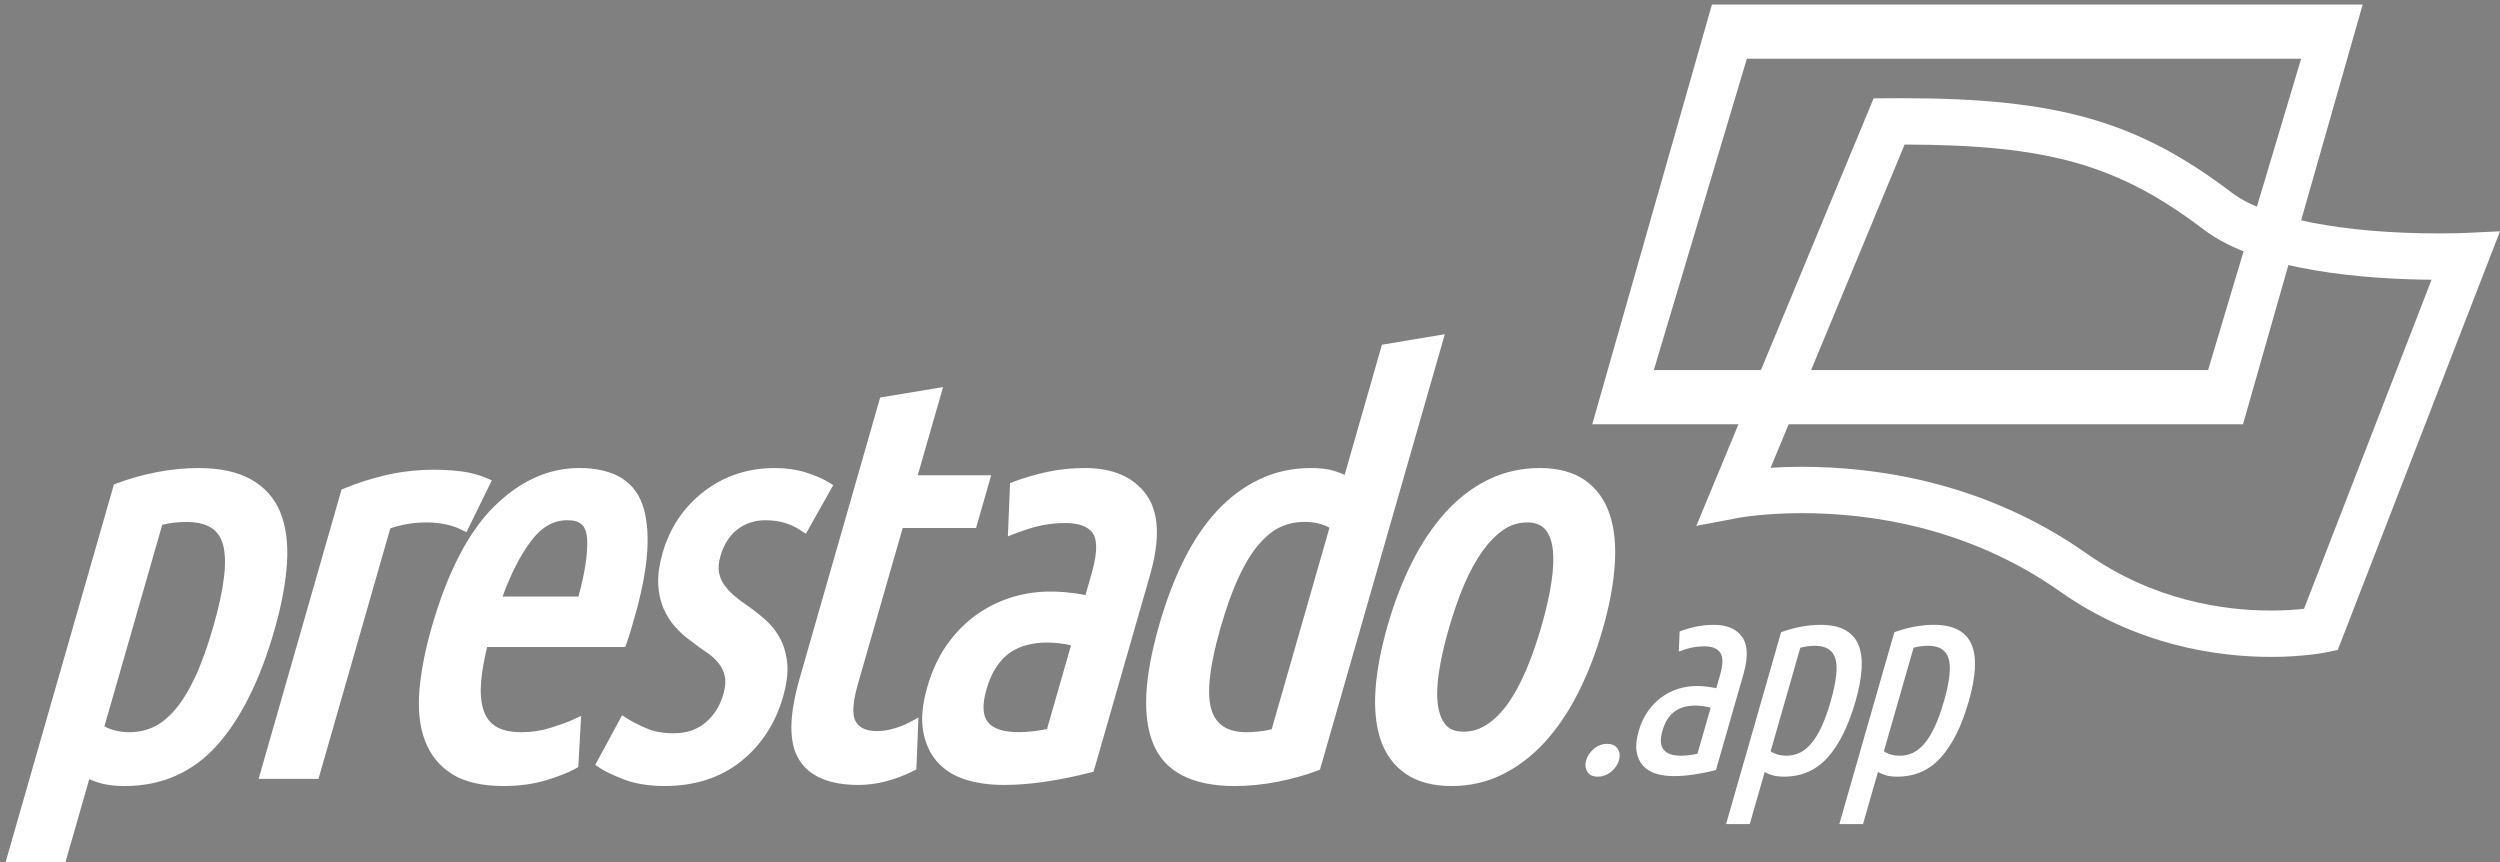 <?xml version="1.0" encoding="utf-8"?>
<!-- Generator: Adobe Illustrator 17.0.0, SVG Export Plug-In . SVG Version: 6.00 Build 0)  -->
<!DOCTYPE svg PUBLIC "-//W3C//DTD SVG 1.1//EN" "http://www.w3.org/Graphics/SVG/1.1/DTD/svg11.dtd">
<svg version="1.1" id="Layer_1" xmlns="http://www.w3.org/2000/svg" xmlns:xlink="http://www.w3.org/1999/xlink" x="0px" y="0px"
	 width="184.654px" height="63.668px" viewBox="0 0 184.654 63.668" enable-background="new 0 0 184.654 63.668"
	 xml:space="preserve">
<rect x="0" y="0" width="184.654" height="63.668" fill="#808080" stroke="none"/>
<g>
	<path fill="#FFFFFF" d="M4.421,65.124H0l8.412-29.341l0.201-0.075c0.891-0.339,1.867-0.617,2.903-0.822
		c1.061-0.209,2.123-0.316,3.152-0.316c1.575,0,2.877,0.281,3.869,0.837c1.016,0.567,1.747,1.391,2.173,2.449
		c0.416,1.026,0.58,2.292,0.485,3.761c-0.092,1.444-0.403,3.099-0.924,4.919c-1.06,3.692-2.485,6.554-4.234,8.504
		c-1.787,2.002-4.083,3.017-6.828,3.017c-0.665,0-1.252-0.065-1.743-0.194c-0.313-0.087-0.602-0.191-0.874-0.313L4.421,65.124z
		 M7.712,53.653c1.005,0.538,2.457,0.583,3.602,0.057c0.542-0.247,1.075-0.669,1.581-1.249c0.521-0.598,1.025-1.407,1.498-2.405
		c0.478-1.023,0.938-2.3,1.369-3.798c0.821-2.86,1.053-4.912,0.69-6.101c-0.394-1.302-1.531-1.765-3.592-1.553
		c-0.274,0.03-0.563,0.082-0.876,0.157L7.712,53.653z M23.523,57.526h-4.421l6.124-21.365l0.189-0.08
		c0.918-0.386,1.954-0.719,3.077-0.988c1.743-0.408,3.737-0.508,5.589-0.276c0.675,0.089,1.292,0.252,1.834,0.486l0.413,0.177
		l-1.874,3.829l-0.386-0.192c-1.325-0.66-3.393-0.719-5.238-0.092L23.523,57.526z M37.183,58.057c-1.588,0-2.865-0.298-3.796-0.884
		c-0.944-0.597-1.625-1.442-2.017-2.516c-0.381-1.041-0.511-2.292-0.386-3.717c0.119-1.392,0.421-2.942,0.898-4.602
		c1.15-4.017,2.691-7.008,4.578-8.892c1.916-1.909,4.038-2.877,6.31-2.877c2.643,0,4.257,1.033,4.799,3.069
		c0.513,1.926,0.284,4.526-0.697,7.951l-0.269,0.929c-0.092,0.319-0.199,0.65-0.323,0.988l-0.102,0.281H35.982
		c-0.219,0.896-0.366,1.725-0.438,2.472c-0.077,0.812-0.03,1.519,0.139,2.099c0.16,0.553,0.448,0.966,0.878,1.26
		c0.445,0.308,1.108,0.463,1.971,0.463c0.745,0,1.474-0.112,2.163-0.331c0.689-0.216,1.235-0.413,1.581-0.575l0.647-0.303
		l-0.209,3.781l-0.201,0.115c-0.46,0.264-1.145,0.538-2.098,0.839C39.453,57.907,38.367,58.057,37.183,58.057z M37.12,44.06h5.603
		c0.493-1.799,0.709-3.241,0.64-4.291c-0.064-0.943-0.496-1.346-1.453-1.346c-1.045,0-1.937,0.52-2.728,1.591
		C38.419,41.045,37.727,42.402,37.12,44.06z M49.094,58.057c-1.138,0-2.143-0.16-2.982-0.475c-0.842-0.326-1.437-0.608-1.824-0.869
		l-0.323-0.216l1.982-3.666l0.388,0.247c0.316,0.202,0.771,0.435,1.392,0.709c0.555,0.249,1.237,0.374,2.027,0.374
		c0.949,0,1.715-0.256,2.342-0.782c0.645-0.537,1.08-1.227,1.332-2.109c0.152-0.53,0.187-0.974,0.105-1.325
		c-0.08-0.364-0.232-0.684-0.455-0.959c-0.239-0.301-0.535-0.568-0.881-0.799c-0.401-0.262-0.792-0.55-1.185-0.859
		c-0.399-0.282-0.787-0.628-1.133-1.018c-0.356-0.394-0.652-0.861-0.879-1.384c-0.224-0.53-0.353-1.133-0.386-1.798
		c-0.028-0.657,0.082-1.427,0.328-2.293c0.535-1.862,1.561-3.388,3.052-4.535c1.496-1.148,3.254-1.73,5.228-1.73
		c0.829,0,1.603,0.11,2.3,0.328c0.675,0.211,1.239,0.453,1.671,0.719l0.351,0.216l-2.022,3.594l-0.383-0.252
		c-0.378-0.251-0.777-0.438-1.188-0.558c-0.416-0.129-0.879-0.191-1.421-0.191c-0.779,0-1.469,0.226-2.054,0.672
		c-0.59,0.448-1.015,1.112-1.262,1.974c-0.135,0.476-0.172,0.888-0.109,1.217c0.065,0.338,0.191,0.632,0.383,0.903
		c0.202,0.286,0.445,0.548,0.744,0.807c0.308,0.266,0.63,0.51,0.988,0.747c0.471,0.329,0.908,0.672,1.307,1.025
		c0.448,0.398,0.814,0.857,1.086,1.371c0.284,0.523,0.463,1.145,0.533,1.844c0.069,0.689-0.037,1.523-0.309,2.479
		c-0.563,1.967-1.611,3.574-3.116,4.777C53.211,57.445,51.317,58.057,49.094,58.057z M63.412,57.977
		c-2.181,0-3.669-0.644-4.419-1.916c-0.744-1.247-0.719-3.206,0.08-5.986l5.937-20.714l4.647-0.771l-1.869,6.514h5.421l-1.113,3.895
		h-5.422l-3.318,11.562c-0.483,1.683-0.341,2.429-0.137,2.758c0.284,0.458,0.787,0.68,1.541,0.68c0.425,0,0.852-0.064,1.27-0.189
		c0.423-0.122,0.807-0.276,1.148-0.458l0.66-0.356l-0.154,3.836l-0.227,0.114C66.09,57.629,64.728,57.977,63.412,57.977z
		 M74.133,57.977c-1.016,0-1.957-0.13-2.796-0.386c-0.861-0.269-1.571-0.712-2.109-1.319c-0.542-0.612-0.893-1.382-1.045-2.29
		c-0.159-0.896-0.057-1.959,0.311-3.246c0.334-1.167,0.809-2.198,1.414-3.065c0.617-0.878,1.329-1.615,2.118-2.193
		c0.794-0.585,1.676-1.035,2.623-1.337c1.713-0.542,3.472-0.577,5.528-0.192l0.456-1.593c0.516-1.807,0.334-2.611,0.089-2.967
		c-0.349-0.501-1.033-0.757-2.027-0.757c-0.6,0-1.19,0.059-1.753,0.172c-0.58,0.124-1.217,0.318-1.89,0.578l-0.608,0.236
		l0.162-3.938l0.266-0.1c0.824-0.308,1.675-0.555,2.527-0.734c0.854-0.182,1.782-0.276,2.751-0.276c2.053,0,3.572,0.662,4.518,1.966
		c0.941,1.294,1.033,3.289,0.276,5.934l-4.169,14.527l-0.236,0.062c-1.051,0.274-2.144,0.498-3.249,0.667
		C76.189,57.892,75.129,57.977,74.133,57.977z M77.312,47.46c-0.493,0-0.973,0.059-1.426,0.174c-0.45,0.107-0.859,0.287-1.259,0.553
		c-0.381,0.261-0.714,0.602-1.01,1.038c-0.309,0.445-0.555,1.001-0.756,1.705c-0.321,1.11-0.286,1.919,0.104,2.407
		c0.635,0.792,2.24,0.921,4.368,0.515l1.775-6.188C78.515,47.527,77.924,47.46,77.312,47.46z M91.199,58.057
		c-3.134,0-5.156-1.041-6.011-3.096c-0.834-1.999-0.69-4.886,0.441-8.827c0.498-1.742,1.103-3.335,1.797-4.735
		c0.69-1.402,1.511-2.626,2.434-3.632c0.936-1.013,1.994-1.805,3.144-2.353c1.162-0.56,2.447-0.844,3.821-0.844
		c0.674,0,1.242,0.069,1.69,0.202c0.277,0.082,0.543,0.182,0.802,0.303l2.756-9.614l4.643-0.774l-9.221,32.161l-0.201,0.075
		c-0.884,0.338-1.869,0.613-2.928,0.819C93.313,57.95,92.247,58.057,91.199,58.057z M96.343,38.548c-0.622,0-1.212,0.125-1.75,0.373
		c-0.538,0.242-1.068,0.662-1.578,1.245c-0.525,0.602-1.03,1.412-1.496,2.409c-0.483,1.023-0.943,2.3-1.371,3.796
		c-0.822,2.868-1.043,4.917-0.654,6.094c0.351,1.09,1.2,1.618,2.596,1.618c0.287,0,0.607-0.023,0.959-0.062
		c0.272-0.028,0.567-0.082,0.878-0.155l4.271-14.888C97.662,38.688,97.052,38.548,96.343,38.548z M107.218,58.057
		c-1.372,0-2.509-0.301-3.376-0.894c-0.874-0.595-1.501-1.442-1.865-2.516c-0.349-1.03-0.478-2.282-0.379-3.719
		c0.099-1.411,0.398-2.995,0.888-4.709c0.49-1.702,1.095-3.274,1.8-4.678c0.715-1.422,1.546-2.663,2.472-3.689
		c0.931-1.03,1.992-1.845,3.157-2.42c1.173-0.572,2.449-0.862,3.793-0.862c1.371,0,2.499,0.301,3.356,0.896
		c0.861,0.602,1.478,1.456,1.837,2.541c0.346,1.045,0.47,2.31,0.364,3.757c-0.099,1.426-0.394,3.004-0.881,4.692
		c-0.49,1.712-1.098,3.291-1.809,4.695c-0.71,1.409-1.538,2.638-2.459,3.647c-0.936,1.023-1.987,1.829-3.127,2.395
		C109.839,57.766,108.57,58.057,107.218,58.057z M112.801,38.588c-0.627,0-1.19,0.17-1.723,0.523
		c-0.55,0.371-1.076,0.903-1.563,1.578c-0.503,0.7-0.966,1.543-1.374,2.506c-0.411,0.968-0.784,2.034-1.137,3.261
		c-0.338,1.178-0.583,2.272-0.73,3.251c-0.142,0.943-0.16,1.763-0.057,2.439c0.095,0.62,0.299,1.105,0.605,1.442
		c0.284,0.304,0.712,0.455,1.302,0.455c0.595,0,1.167-0.177,1.702-0.525c0.562-0.371,1.071-0.881,1.558-1.556
		c0.481-0.682,0.934-1.519,1.344-2.485c0.416-0.976,0.797-2.073,1.137-3.256c0.341-1.185,0.587-2.278,0.73-3.254
		c0.144-0.961,0.174-1.792,0.085-2.47c-0.082-0.632-0.281-1.118-0.593-1.444C113.792,38.743,113.359,38.588,112.801,38.588z"/>
	<g>
		<path fill="#FFFFFF" d="M119.578,56.164c-0.09,0.312-0.281,0.591-0.575,0.835c-0.294,0.244-0.624,0.366-0.991,0.366
			c-0.366,0-0.623-0.122-0.77-0.366c-0.148-0.244-0.176-0.522-0.087-0.835c0.093-0.325,0.284-0.61,0.571-0.855
			c0.287-0.244,0.614-0.366,0.98-0.366c0.366,0,0.626,0.122,0.78,0.366C119.641,55.554,119.671,55.839,119.578,56.164z"/>
		<path fill="#FFFFFF" d="M124.06,46.639c0.396-0.149,0.802-0.268,1.222-0.356c0.419-0.088,0.859-0.132,1.32-0.132
			c0.95,0,1.638,0.295,2.067,0.885c0.428,0.59,0.463,1.509,0.105,2.758l-2.031,7.082c-0.527,0.136-1.057,0.245-1.589,0.326
			c-0.532,0.081-1.043,0.122-1.531,0.122c-0.488,0-0.928-0.061-1.321-0.183c-0.393-0.122-0.709-0.319-0.95-0.59
			c-0.241-0.271-0.398-0.614-0.469-1.028c-0.071-0.414-0.021-0.919,0.15-1.516c0.159-0.556,0.383-1.041,0.672-1.455
			c0.288-0.414,0.621-0.76,0.999-1.038c0.378-0.278,0.792-0.488,1.24-0.631c0.448-0.142,0.909-0.213,1.384-0.213
			c0.448,0,0.927,0.054,1.439,0.163l0.28-0.977c0.226-0.787,0.23-1.336,0.014-1.648c-0.216-0.312-0.609-0.468-1.178-0.468
			c-0.312,0-0.616,0.03-0.912,0.091c-0.295,0.061-0.619,0.16-0.97,0.295L124.06,46.639z M122.788,53.987
			c-0.179,0.624-0.149,1.085,0.091,1.384c0.24,0.298,0.658,0.447,1.255,0.447c0.366,0,0.78-0.047,1.242-0.142l0.975-3.399
			c-0.376-0.108-0.761-0.163-1.154-0.163c-0.258,0-0.511,0.03-0.759,0.092c-0.248,0.061-0.477,0.163-0.688,0.305
			c-0.211,0.142-0.398,0.333-0.561,0.57C123.026,53.319,122.892,53.62,122.788,53.987z"/>
		<path fill="#FFFFFF" d="M129.241,60.866h-1.75l4.062-14.166c0.426-0.163,0.895-0.295,1.406-0.397
			c0.511-0.102,1.017-0.152,1.52-0.152c0.746,0,1.35,0.129,1.812,0.386c0.462,0.258,0.789,0.628,0.985,1.109
			c0.194,0.482,0.269,1.072,0.225,1.771c-0.044,0.699-0.195,1.496-0.452,2.391c-0.518,1.805-1.201,3.182-2.05,4.132
			c-0.849,0.95-1.925,1.425-3.227,1.425c-0.313,0-0.582-0.03-0.809-0.091c-0.227-0.061-0.433-0.146-0.619-0.254L129.241,60.866z
			 M130.781,55.493c0.331,0.217,0.721,0.325,1.168,0.325c0.339,0,0.657-0.068,0.954-0.203c0.296-0.135,0.581-0.359,0.854-0.672
			c0.273-0.312,0.531-0.726,0.773-1.242c0.243-0.515,0.473-1.153,0.691-1.913c0.42-1.465,0.534-2.513,0.342-3.144
			c-0.192-0.631-0.695-0.946-1.509-0.946c-0.149,0-0.315,0.01-0.497,0.03c-0.182,0.02-0.376,0.058-0.581,0.112L130.781,55.493z"/>
		<path fill="#FFFFFF" d="M137.606,60.866h-1.75l4.062-14.166c0.426-0.163,0.895-0.295,1.406-0.397
			c0.511-0.102,1.017-0.152,1.52-0.152c0.746,0,1.35,0.129,1.812,0.386c0.462,0.258,0.789,0.628,0.985,1.109
			c0.194,0.482,0.269,1.072,0.225,1.771c-0.044,0.699-0.195,1.496-0.452,2.391c-0.518,1.805-1.201,3.182-2.05,4.132
			c-0.849,0.95-1.925,1.425-3.227,1.425c-0.313,0-0.582-0.03-0.809-0.091c-0.227-0.061-0.433-0.146-0.619-0.254L137.606,60.866z
			 M139.146,55.493c0.331,0.217,0.721,0.325,1.168,0.325c0.339,0,0.657-0.068,0.954-0.203c0.296-0.135,0.581-0.359,0.854-0.672
			c0.273-0.312,0.531-0.726,0.773-1.242c0.243-0.515,0.473-1.153,0.691-1.913c0.42-1.465,0.534-2.513,0.342-3.144
			c-0.192-0.631-0.695-0.946-1.509-0.946c-0.149,0-0.315,0.01-0.497,0.03c-0.182,0.02-0.376,0.058-0.581,0.112L139.146,55.493z"/>
	</g>
	<g>
		<path fill="#FFFFFF" d="M167.748,48.52c-3.981,0-9.918-0.839-15.608-4.841c-6.783-4.774-14.097-5.777-19.041-5.777
			c-2.835,0-4.67,0.344-4.687,0.348l-3.119,0.593l13.094-31.577l2.113-0.012c11.48,0,17.4,1.697,24.353,6.985
			c2.474,1.879,8.194,3.002,15.304,3.002c1.14,0,1.852-0.032,1.872-0.033l2.624-0.122l-11.981,30.92l-0.916,0.187
			C171.693,48.207,170.142,48.52,167.748,48.52z M133.099,34.479c5.439,0,13.495,1.11,21.014,6.4
			c4.954,3.485,10.149,4.217,13.636,4.217c1.016,0,1.852-0.065,2.43-0.129l9.42-24.305c-4.764-0.04-12.747-0.603-16.818-3.699
			c-6.301-4.79-11.483-6.27-22.103-6.286l-9.898,23.874C131.458,34.508,132.236,34.479,133.099,34.479z"/>
	</g>
	<g>
		<path fill="#FFFFFF" d="M165.672,31.336h-48.065l8.839-31h48.065L165.672,31.336z M122.154,27.336h40.938l6.873-23h-40.938
			L122.154,27.336z"/>
	</g>
</g>
<g>
	<defs>
		<path id="SVGID_151_" d="M1490.75-148.664c0,37-333.425,67.25-744.875,67.25c-409.59,0-741.855-30.25-744.845-66.25H0v-484h1490
			v480.54C1491-150.304,1490.75-149.484,1490.75-148.664z"/>
	</defs>
	<clipPath id="SVGID_2_">
		<use xlink:href="#SVGID_151_"  overflow="visible"/>
	</clipPath>
	<defs>
		
			<filter id="Adobe_OpacityMaskFilter" filterUnits="userSpaceOnUse" x="-1295.964" y="-1799.382" width="3634.871" height="3717.192">
			<feColorMatrix  type="matrix" values="1 0 0 0 0  0 1 0 0 0  0 0 1 0 0  0 0 0 1 0"/>
		</filter>
	</defs>
	<mask maskUnits="userSpaceOnUse" x="-1295.964" y="-1799.382" width="3634.871" height="3717.192" id="SVGID_4_">
		<g filter="url(#Adobe_OpacityMaskFilter)">
			<rect x="-520.096" y="-780.424" clip-path="url(#SVGID_2_)" fill="#F1F2F2" width="1988.172" height="1223.537"/>
		</g>
	</mask>
	<g clip-path="url(#SVGID_2_)" mask="url(#SVGID_4_)">
		<g>
			<g>
				<g>
					<defs>
						<path id="SVGID_154_" d="M-561.788,795.008c-51.733-63.855-77.1-143.679-89.289-223.949
							c-12.074-79.505-9.256-167.076,31.055-238.734c92.796-164.958,293.045-183.117,449.546-252.168
							c85.826-37.868,85.546-129.621,87.423-210.931c1.901-82.374-0.083-165.184,10.485-247.083
							c10.092-78.215,34.091-169.292,93.538-225.19c60.936-57.299,152.001-49.87,225.013-23.323
							c35.517,12.914,69.025,30.425,102.118,48.566c221.748,159.726,369.713,411.338,411.429,681.177
							c23.397,151.338,12.836,311.741-40.539,455.909c-61.272,165.497-195.323,291.072-354.861,361.895
							c-149.84,66.518-318.076,82.8-480.149,69.032C-277.811,976.463-455.552,926.138-561.788,795.008z"/>
					</defs>
					<clipPath id="SVGID_5_">
						<use xlink:href="#SVGID_154_"  overflow="visible"/>
					</clipPath>
					<polygon clip-path="url(#SVGID_5_)" fill="#18DAFD" points="1105.28,41.607 1094.276,58.868 25.963,-622.21 47.876,-647.734 
						1036.426,-17.506 					"/>
					<polygon clip-path="url(#SVGID_5_)" fill="#14D9FD" points="1094.276,58.868 1076.373,86.949 4.05,-596.686 25.963,-622.21 
											"/>
					<polygon clip-path="url(#SVGID_5_)" fill="#15D7FD" points="1076.373,86.949 1058.471,115.03 -17.863,-571.162 4.05,-596.686 
											"/>
					<polygon clip-path="url(#SVGID_5_)" fill="#1AD6FF" points="1058.471,115.03 1040.569,143.11 -39.776,-545.638 
						-17.863,-571.162 					"/>
					<polygon clip-path="url(#SVGID_5_)" fill="#1BD4FF" points="1040.569,143.11 1022.667,171.191 -61.689,-520.114 
						-39.776,-545.638 					"/>
					<polygon clip-path="url(#SVGID_5_)" fill="#17D3FF" points="1022.667,171.191 1004.764,199.272 -83.602,-494.591 
						-61.689,-520.114 					"/>
					<polygon clip-path="url(#SVGID_5_)" fill="#18D1FD" points="1004.764,199.272 986.862,227.353 -105.515,-469.067 
						-83.602,-494.591 					"/>
					<polygon clip-path="url(#SVGID_5_)" fill="#1DD0FD" points="986.862,227.353 968.96,255.433 -127.428,-443.543 
						-105.515,-469.067 					"/>
					<polygon clip-path="url(#SVGID_5_)" fill="#19CFFD" points="968.96,255.433 951.058,283.514 -149.341,-418.019 
						-127.428,-443.543 					"/>
					<polygon clip-path="url(#SVGID_5_)" fill="#1ACDFD" points="951.058,283.514 933.156,311.595 -171.254,-392.495 
						-149.341,-418.019 					"/>
					<polygon clip-path="url(#SVGID_5_)" fill="#1ECCFD" points="933.156,311.595 915.253,339.676 -193.167,-366.972 
						-171.254,-392.495 					"/>
					<polygon clip-path="url(#SVGID_5_)" fill="#1FCAFD" points="915.253,339.676 897.351,367.756 -214.927,-341.351 
						-214.248,-342.416 -193.167,-366.972 					"/>
					
						<rect x="315.61" y="-632.301" transform="matrix(0.538 -0.843 0.843 0.538 130.674 292.766)" clip-path="url(#SVGID_5_)" fill="#1BC9FD" width="33.302" height="1319.089"/>
					
						<rect x="297.707" y="-604.221" transform="matrix(0.538 -0.843 0.843 0.538 98.718 290.656)" clip-path="url(#SVGID_5_)" fill="#1FC8FD" width="33.302" height="1319.089"/>
					
						<rect x="279.805" y="-576.14" transform="matrix(0.538 -0.843 0.843 0.538 66.761 288.545)" clip-path="url(#SVGID_5_)" fill="#1CC7FD" width="33.302" height="1319.089"/>
					
						<rect x="261.903" y="-548.059" transform="matrix(0.538 -0.843 0.843 0.538 34.804 286.435)" clip-path="url(#SVGID_5_)" fill="#23C5FD" width="33.302" height="1319.089"/>
					
						<rect x="244.001" y="-519.979" transform="matrix(0.538 -0.843 0.843 0.538 2.848 284.325)" clip-path="url(#SVGID_5_)" fill="#20C4FD" width="33.302" height="1319.089"/>
					
						<rect x="226.099" y="-491.898" transform="matrix(0.538 -0.843 0.843 0.538 -29.109 282.215)" clip-path="url(#SVGID_5_)" fill="#23C3FD" width="33.302" height="1319.089"/>
					
						<rect x="208.196" y="-463.817" transform="matrix(0.538 -0.843 0.843 0.538 -61.066 280.105)" clip-path="url(#SVGID_5_)" fill="#21C2FD" width="33.302" height="1319.089"/>
					
						<rect x="190.294" y="-435.736" transform="matrix(0.538 -0.843 0.843 0.538 -93.022 277.995)" clip-path="url(#SVGID_5_)" fill="#1EC1FD" width="33.302" height="1319.089"/>
					
						<rect x="172.392" y="-407.656" transform="matrix(0.538 -0.843 0.843 0.538 -124.979 275.885)" clip-path="url(#SVGID_5_)" fill="#24BFFD" width="33.302" height="1319.089"/>
					
						<rect x="154.49" y="-379.575" transform="matrix(0.538 -0.843 0.843 0.538 -156.935 273.774)" clip-path="url(#SVGID_5_)" fill="#22BEFD" width="33.302" height="1319.089"/>
					<polygon clip-path="url(#SVGID_5_)" fill="#25BDFD" points="718.329,648.564 704.421,670.38 699.532,676.074 -411.852,-32.463 
						-393.95,-60.543 					"/>
					<polygon clip-path="url(#SVGID_5_)" fill="#22BCFD" points="677.619,701.598 -429.754,-4.382 -411.852,-32.463 
						699.532,676.074 					"/>
					<polygon clip-path="url(#SVGID_5_)" fill="#25BBFD" points="655.706,727.122 -447.656,23.699 -429.754,-4.382 677.619,701.598 
											"/>
					<polygon clip-path="url(#SVGID_5_)" fill="#23BAFD" points="633.793,752.646 -465.559,51.78 -447.656,23.699 655.706,727.122 
											"/>
					<polygon clip-path="url(#SVGID_5_)" fill="#26B9FC" points="611.88,778.169 -483.461,79.86 -465.559,51.78 633.793,752.646 
											"/>
				</g>
			</g>
			<g opacity="0.57">
				<g>
					<defs>
						<path id="SVGID_156_" d="M565.266,335.156c9.188,69.432-7.893,138.739-34.75,202.507
							c-26.601,63.161-67.615,125.557-128.8,159.705c-140.849,78.608-294.479,2.703-438.956-16.745
							c-79.232-10.665-119.855,56.149-157.4,114.414c-38.035,59.027-73.441,120.1-117.564,174.926
							c-42.138,52.36-100.108,107.88-168.189,122.058c-69.787,14.533-132.672-31.387-173.927-83.171
							c-20.069-25.19-36.633-52.828-52.614-80.739c-90.104-214.766-85.693-463.488,4.054-678.181
							c50.334-120.41,129.384-232.299,232.328-313.337c118.175-93.027,271.486-124.653,418.959-105.141
							C86.917-150.223,216.443-87.199,328.119-5.075C439.6,76.907,546.397,192.574,565.266,335.156z"/>
					</defs>
					<clipPath id="SVGID_7_">
						<use xlink:href="#SVGID_156_"  overflow="visible"/>
					</clipPath>
					<polygon clip-path="url(#SVGID_7_)" fill="#1EC1FD" points="-477.18,-94.556 12.227,908.562 -13.28,921.007 -497.315,-71.103 
											"/>
					<polygon clip-path="url(#SVGID_7_)" fill="#24BFFD" points="-459.057,-115.665 -456.507,-116.909 37.734,896.118 
						12.227,908.562 -477.18,-94.556 					"/>
					
						<rect x="-210.824" y="-180.2" transform="matrix(-0.899 0.439 -0.439 -0.899 -205.249 814.162)" clip-path="url(#SVGID_7_)" fill="#22BEFD" width="28.381" height="1127.164"/>
					
						<rect x="-185.316" y="-192.644" transform="matrix(-0.899 0.439 -0.439 -0.899 -162.274 779.35)" clip-path="url(#SVGID_7_)" fill="#25BDFD" width="28.381" height="1127.164"/>
					
						<rect x="-159.809" y="-205.089" transform="matrix(-0.899 0.439 -0.439 -0.899 -119.3 744.536)" clip-path="url(#SVGID_7_)" fill="#22BCFD" width="28.381" height="1127.164"/>
					
						<rect x="-134.302" y="-217.534" transform="matrix(-0.899 0.439 -0.439 -0.899 -76.325 709.723)" clip-path="url(#SVGID_7_)" fill="#25BBFD" width="28.381" height="1127.164"/>
					
						<rect x="-108.795" y="-229.978" transform="matrix(-0.899 0.439 -0.439 -0.899 -33.351 674.91)" clip-path="url(#SVGID_7_)" fill="#23BAFD" width="28.381" height="1127.164"/>
					
						<rect x="-83.288" y="-242.423" transform="matrix(-0.899 0.439 -0.439 -0.899 9.624 640.096)" clip-path="url(#SVGID_7_)" fill="#26B9FC" width="28.381" height="1127.164"/>
					
						<rect x="-57.781" y="-254.867" transform="matrix(-0.899 0.439 -0.439 -0.899 52.599 605.283)" clip-path="url(#SVGID_7_)" fill="#23B8FC" width="28.381" height="1127.164"/>
					
						<rect x="-32.274" y="-267.311" transform="matrix(-0.899 0.439 -0.439 -0.899 95.573 570.47)" clip-path="url(#SVGID_7_)" fill="#26B7FC" width="28.381" height="1127.164"/>
					
						<rect x="-6.767" y="-279.756" transform="matrix(-0.899 0.439 -0.439 -0.899 138.548 535.657)" clip-path="url(#SVGID_7_)" fill="#28B6FD" width="28.381" height="1127.164"/>
					
						<rect x="18.74" y="-292.201" transform="matrix(-0.899 0.439 -0.439 -0.899 181.522 500.843)" clip-path="url(#SVGID_7_)" fill="#24B6FD" width="28.381" height="1127.164"/>
					
						<rect x="44.247" y="-304.645" transform="matrix(-0.899 0.439 -0.439 -0.899 224.497 466.03)" clip-path="url(#SVGID_7_)" fill="#26B5FD" width="28.381" height="1127.164"/>
					
						<rect x="69.754" y="-317.09" transform="matrix(-0.899 0.439 -0.439 -0.899 267.471 431.217)" clip-path="url(#SVGID_7_)" fill="#24B4FD" width="28.381" height="1127.164"/>
					
						<rect x="95.261" y="-329.534" transform="matrix(-0.899 0.439 -0.439 -0.899 310.446 396.403)" clip-path="url(#SVGID_7_)" fill="#27B4FD" width="28.381" height="1127.164"/>
					
						<rect x="120.768" y="-341.979" transform="matrix(-0.899 0.439 -0.439 -0.899 353.421 361.59)" clip-path="url(#SVGID_7_)" fill="#29B2FD" width="28.381" height="1127.164"/>
					
						<rect x="146.275" y="-354.423" transform="matrix(-0.899 0.439 -0.439 -0.899 396.395 326.777)" clip-path="url(#SVGID_7_)" fill="#24B2FD" width="28.381" height="1127.164"/>
					<polygon clip-path="url(#SVGID_7_)" fill="#27B2FD" points="-73.901,-303.577 -48.394,-316.022 441.516,688.129 425.28,707.04 
						420.34,709.45 					"/>
					<polygon clip-path="url(#SVGID_7_)" fill="#29B1FD" points="-48.394,-316.022 -29.062,-325.453 -15.906,-314.159 
						461.652,664.675 441.516,688.129 					"/>
					<polygon clip-path="url(#SVGID_7_)" fill="#25B1FD" points="38.433,-267.507 481.787,641.221 461.652,664.675 
						-15.906,-314.159 					"/>
					<polygon clip-path="url(#SVGID_7_)" fill="#27B0FD" points="92.772,-220.855 501.923,617.767 481.787,641.221 38.433,-267.507 
											"/>
					<polygon clip-path="url(#SVGID_7_)" fill="#27B0FD" points="147.111,-174.203 522.059,594.313 501.923,617.767 
						92.772,-220.855 					"/>
					<polygon clip-path="url(#SVGID_7_)" fill="#29AFFD" points="201.451,-127.551 542.195,570.86 522.059,594.313 
						147.111,-174.203 					"/>
				</g>
			</g>
			<g>
				<g>
					<defs>
						<path id="SVGID_158_" d="M126.124,242.212c-2.543-92.84,39.161-198.339,134.912-273.628
							c21.979-17.282,45.619-31.005,70.766-44.105c24.883-12.962,50.414-26.519,69.721-45.852
							c42.815-42.873,25.663-91.599,12.6-130.776C350.206-443.832,166.506-599.674,199.96-825.665
							c13.318-89.968,70.745-187.872,165.978-252.203c99.937-67.508,215.558-68.547,314.103-48.945
							c51.597,10.264,100.461,25.245,149.34,39.955c53.856,16.208,107.451,32.856,159.24,52.05
							c50.931,18.876,100.217,40.137,145.663,65.624c43.75,24.535,80.699,53.996,117.01,85.256
							c28.54,24.571,61.325,50.535,106.534,55.588c55.864,6.244,105.698-23.487,156.083-52.156
							c24.78-14.1,51.1-27.922,78.969-31.219c23.326-2.759,44.934,1.582,63.152,9.677c42.485,18.877,66.161,53.69,83.105,91.013
							c18.591,40.951,32.482,84.068,60.672,119.747c-0.677,3.567,0.275,7.145,3.623,10.179
							c82.047,74.359,155.441,155.636,218.066,243.464c31.145,43.679,59.792,88.872,85.804,135.442
							c20.42,36.558,42.786,74.181,46.646,117.61c3.696,41.576-16.533,85.91-68.752,111.417
							c-56.561,27.628-120.65,27.881-176.308,25.55c-120.71-5.055-233.606-29.102-349.408-45.515
							c-56.815-8.052-114.974-15.439-174.74-15.979C1323.73-109.66,1265.972-95,1211.429-57.871
							c-92.268,62.81-163.503,151.692-226.094,233.116C922.668,256.767,865.073,340.677,794.689,418.9
							c-68.231,75.83-156.662,154.326-260.43,191.969c-62.147,22.544-116.45,18.592-164.099-5.083
							c-48.724-24.21-90.125-57.7-125.069-94.211C175.594,438.963,128.944,345.139,126.124,242.212z"/>
					</defs>
					<clipPath id="SVGID_9_">
						<use xlink:href="#SVGID_158_"  overflow="visible"/>
					</clipPath>
					<polygon clip-path="url(#SVGID_9_)" fill="#24B4FD" points="904.93,511.933 867.991,529.79 175.514,-902.661 204.67,-936.621 
											"/>
					<polygon clip-path="url(#SVGID_9_)" fill="#27B4FD" points="867.991,529.79 831.051,547.647 146.359,-868.702 
						175.514,-902.661 					"/>
					<polygon clip-path="url(#SVGID_9_)" fill="#29B2FD" points="831.051,547.647 794.112,565.504 117.204,-834.742 
						146.359,-868.702 					"/>
					<polygon clip-path="url(#SVGID_9_)" fill="#24B2FD" points="794.112,565.504 757.172,583.362 88.049,-800.782 
						117.204,-834.742 					"/>
					<polygon clip-path="url(#SVGID_9_)" fill="#27B2FD" points="757.172,583.362 720.233,601.219 58.893,-766.823 88.049,-800.782 
											"/>
					<polygon clip-path="url(#SVGID_9_)" fill="#29B1FD" points="720.233,601.219 683.293,619.076 29.738,-732.863 58.893,-766.823 
											"/>
					<polygon clip-path="url(#SVGID_9_)" fill="#25B1FD" points="683.293,619.076 646.354,636.934 0.583,-698.904 29.738,-732.863 
											"/>
					<polygon clip-path="url(#SVGID_9_)" fill="#27B0FD" points="646.354,636.934 609.414,654.791 -28.573,-664.944 0.583,-698.904 
											"/>
					<polygon clip-path="url(#SVGID_9_)" fill="#27B0FD" points="609.414,654.791 572.475,672.648 -57.728,-630.985 
						-28.573,-664.944 					"/>
					<polygon clip-path="url(#SVGID_9_)" fill="#29AFFD" points="572.475,672.648 535.536,690.505 -86.883,-597.025 
						-57.728,-630.985 					"/>
					<polygon clip-path="url(#SVGID_9_)" fill="#25AFFD" points="535.536,690.505 498.596,708.363 -116.039,-563.065 
						-86.883,-597.025 					"/>
					<polygon clip-path="url(#SVGID_9_)" fill="#25AFFD" points="498.596,708.363 478.204,718.221 443.306,688.26 
						-145.194,-529.106 -116.039,-563.065 					"/>
					<polygon clip-path="url(#SVGID_9_)" fill="#27AEFD" points="365.401,621.376 -174.349,-495.146 -145.194,-529.106 
						443.306,688.26 					"/>
					<polygon clip-path="url(#SVGID_9_)" fill="#27AEFD" points="287.496,554.492 -203.504,-461.187 -174.349,-495.146 
						365.401,621.376 					"/>
					<polygon clip-path="url(#SVGID_9_)" fill="#27AEFD" points="209.591,487.608 -232.66,-427.227 -203.504,-461.187 
						287.496,554.492 					"/>
					<polygon clip-path="url(#SVGID_9_)" fill="#27AEFD" points="-232.66,-427.227 209.591,487.608 -497.152,-119.151 					"/>
				</g>
			</g>
			<g>
				<g>
					<defs>
						<path id="SVGID_160_" d="M562.563,1620.213c-205.354,36.899-327.522-61.352-441.131-210.228
							C24.222,1282.6-52.058,1119.678-191.801,1045.783c-139.315-73.669-287.839-79.162-382.303-207.191
							c-126.651-171.655-54.344-356.325,81.001-457.413c187.656-140.161,402.379-63.109,516.668,99.492
							c94.579,134.555,186.21,278.583,400.927,334.643c159.053,41.528,345.089-45.948,467.322,95.442
							C1030.442,1071.113,942.372,1551.97,562.563,1620.213z"/>
					</defs>
					<clipPath id="SVGID_11_">
						<use xlink:href="#SVGID_160_"  overflow="visible"/>
					</clipPath>
					<polygon clip-path="url(#SVGID_11_)" fill="#424242" points="300.827,366.927 -334.737,140.157 -177.133,-43.416 					"/>
				</g>
			</g>
			<g>
				<g>
					<defs>
						<path id="SVGID_162_" d="M-262.517,582.207c-46.029-203.502,46.669-329.934,190.325-450.076
							C50.727,29.332,210.082-54.145,277.665-197.048c67.376-142.465,66.233-291.086,189.918-391.171
							c165.83-134.188,353.544-70.197,460.573,60.501c148.399,181.212,81.01,399.161-76.328,520.594
							C721.629,93.367,581.835,191.336,535.416,408.342c-34.386,160.749,61.308,342.694-74.484,471.117
							C306.923,1025.107-177.386,958.591-262.517,582.207z"/>
					</defs>
					<clipPath id="SVGID_13_">
						<use xlink:href="#SVGID_162_"  overflow="visible"/>
					</clipPath>
					<polygon clip-path="url(#SVGID_13_)" points="47.546,-142.949 -267.181,881.5 -592.321,602.357 					"/>
					<polygon clip-path="url(#SVGID_13_)" points="71.719,-171.105 -254.897,892.046 -267.181,881.5 47.546,-142.949 					"/>
					<polygon clip-path="url(#SVGID_13_)" points="95.892,-199.261 -242.614,902.591 -254.897,892.046 71.719,-171.105 					"/>
					<polygon clip-path="url(#SVGID_13_)" points="120.064,-227.417 -230.331,913.136 -242.614,902.591 95.892,-199.261 					"/>
					<polygon clip-path="url(#SVGID_13_)" points="144.237,-255.573 -218.048,923.682 -230.331,913.136 120.064,-227.417 					"/>
					<polygon clip-path="url(#SVGID_13_)" points="168.41,-283.729 -205.765,934.227 -218.048,923.682 144.237,-255.573 					"/>
					<polygon clip-path="url(#SVGID_13_)" points="192.583,-311.885 -193.482,944.773 -205.765,934.227 168.41,-283.729 					"/>
					<polygon clip-path="url(#SVGID_13_)" points="216.755,-340.041 -181.199,955.318 -193.482,944.773 192.583,-311.885 					"/>
					<polygon clip-path="url(#SVGID_13_)" points="240.928,-368.197 -168.916,965.863 -181.199,955.318 216.755,-340.041 					"/>
					<polygon clip-path="url(#SVGID_13_)" points="265.101,-396.354 -156.398,975.644 -158.15,975.106 -168.916,965.863 
						240.928,-368.197 					"/>
					<polygon clip-path="url(#SVGID_13_)" points="289.274,-424.51 -142.214,980.002 -156.398,975.644 265.101,-396.354 					"/>
					<polygon clip-path="url(#SVGID_13_)" points="313.447,-452.666 -128.029,984.359 -142.214,980.002 289.274,-424.51 					"/>
					<polygon clip-path="url(#SVGID_13_)" points="337.619,-480.822 -113.845,988.717 -128.029,984.359 313.447,-452.666 					"/>
					<polygon clip-path="url(#SVGID_13_)" points="361.792,-508.978 -99.661,993.075 -113.845,988.717 337.619,-480.822 					"/>
					<polygon clip-path="url(#SVGID_13_)" points="385.965,-537.134 -85.477,997.432 -99.661,993.075 361.792,-508.978 					"/>
					<polygon clip-path="url(#SVGID_13_)" points="410.138,-565.29 -71.293,1001.79 -85.477,997.432 385.965,-537.134 					"/>
					<polygon clip-path="url(#SVGID_13_)" fill="#010101" points="434.31,-593.446 -57.109,1006.147 -71.293,1001.79 
						410.138,-565.29 					"/>
					<polygon clip-path="url(#SVGID_13_)" fill="#010101" points="458.483,-621.602 -42.925,1010.505 -57.109,1006.147 
						434.31,-593.446 					"/>
					<polygon clip-path="url(#SVGID_13_)" fill="#010101" points="482.656,-649.758 -28.741,1014.862 -42.925,1010.505 
						458.483,-621.602 					"/>
					<polygon clip-path="url(#SVGID_13_)" fill="#010101" points="506.829,-677.914 -14.557,1019.22 -28.741,1014.862 
						482.656,-649.758 					"/>
					<polygon clip-path="url(#SVGID_13_)" fill="#010101" points="531.002,-706.07 -0.373,1023.578 -14.557,1019.22 
						506.829,-677.914 					"/>
					<polygon clip-path="url(#SVGID_13_)" fill="#020202" points="555.174,-734.226 13.812,1027.935 -0.373,1023.578 
						531.002,-706.07 					"/>
					<polygon clip-path="url(#SVGID_13_)" fill="#020202" points="570.678,-752.285 575.765,-750.722 27.996,1032.293 
						13.812,1027.935 555.174,-734.226 					"/>
					
						<rect x="301.553" y="-789.666" transform="matrix(-0.956 -0.294 0.294 -0.956 562.337 370.36)" clip-path="url(#SVGID_13_)" fill="#020202" width="14.838" height="1865.259"/>
					
						<rect x="315.737" y="-785.308" transform="matrix(-0.956 -0.294 0.294 -0.956 588.8 383.049)" clip-path="url(#SVGID_13_)" fill="#030303" width="14.838" height="1865.259"/>
					
						<rect x="329.922" y="-780.951" transform="matrix(-0.956 -0.294 0.294 -0.956 615.264 395.737)" clip-path="url(#SVGID_13_)" fill="#030303" width="14.838" height="1865.259"/>
					
						<rect x="344.106" y="-776.593" transform="matrix(-0.956 -0.294 0.294 -0.956 641.727 408.426)" clip-path="url(#SVGID_13_)" fill="#040404" width="14.838" height="1865.259"/>
					
						<rect x="358.29" y="-772.235" transform="matrix(-0.956 -0.294 0.294 -0.956 668.19 421.114)" clip-path="url(#SVGID_13_)" fill="#050505" width="14.838" height="1865.259"/>
					
						<rect x="372.474" y="-767.878" transform="matrix(-0.956 -0.294 0.294 -0.956 694.653 433.802)" clip-path="url(#SVGID_13_)" fill="#050505" width="14.838" height="1865.259"/>
					
						<rect x="386.658" y="-763.52" transform="matrix(-0.956 -0.294 0.294 -0.956 721.116 446.491)" clip-path="url(#SVGID_13_)" fill="#060606" width="14.838" height="1865.259"/>
					
						<rect x="400.842" y="-759.163" transform="matrix(-0.956 -0.294 0.294 -0.956 747.579 459.179)" clip-path="url(#SVGID_13_)" fill="#060606" width="14.838" height="1865.259"/>
					
						<rect x="415.026" y="-754.805" transform="matrix(-0.956 -0.294 0.294 -0.956 774.042 471.868)" clip-path="url(#SVGID_13_)" fill="#070707" width="14.838" height="1865.259"/>
					
						<rect x="429.21" y="-750.447" transform="matrix(-0.956 -0.294 0.294 -0.956 800.505 484.556)" clip-path="url(#SVGID_13_)" fill="#090909" width="14.838" height="1865.259"/>
					
						<rect x="443.394" y="-746.09" transform="matrix(-0.956 -0.294 0.294 -0.956 826.968 497.245)" clip-path="url(#SVGID_13_)" fill="#0A0A0A" width="14.838" height="1865.259"/>
					
						<rect x="457.578" y="-741.732" transform="matrix(-0.956 -0.294 0.294 -0.956 853.431 509.933)" clip-path="url(#SVGID_13_)" fill="#0B0B0B" width="14.838" height="1865.259"/>
				</g>
			</g>
			<g>
				<g>
					<defs>
						
							<ellipse id="SVGID_168_" transform="matrix(-0.432 0.902 -0.902 -0.432 -172.608 487.325)" cx="-239.747" cy="189.314" rx="197.862" ry="234.019"/>
					</defs>
					<clipPath id="SVGID_15_">
						<use xlink:href="#SVGID_168_"  overflow="visible"/>
					</clipPath>
					
						<rect x="-464.378" y="-65.051" transform="matrix(-0.651 0.759 -0.759 -0.651 -252.278 494.537)" clip-path="url(#SVGID_15_)" fill="#FFFFFF" width="449.263" height="508.73"/>
				</g>
			</g>
			<g opacity="0.06">
				<g>
					<defs>
						<path id="SVGID_174_" d="M1659.8,732.921c-6.842,74.232-40.92,142.136-83.837,201.986
							c-42.509,59.28-99.797,114.367-171.356,135.375c-164.731,48.362-306.28-66.66-451.645-120.927
							c-79.719-29.76-137.644,30.004-190.356,81.622c-53.401,52.292-104.555,107.328-163.285,153.824
							c-56.087,44.405-129.351,88.354-203.357,87.01c-75.861-1.379-130.297-63.873-160.901-127.352
							c-14.887-30.879-25.559-63.472-35.562-96.211c-42.857-244.162,20.393-501.272,164.187-702.933
							c80.646-113.101,189.087-210.584,315.05-270.41C823.338,6.229,989.92,9.569,1138.381,64.609
							c139.437,51.693,259.006,147.661,355.542,259.243C1590.29,435.238,1673.851,580.483,1659.8,732.921z"/>
					</defs>
					<clipPath id="SVGID_17_">
						<use xlink:href="#SVGID_174_"  overflow="visible"/>
					</clipPath>
					
						<use xlink:href="#SVGID_174_"  overflow="visible" fill="none" stroke="#FFFFFF" stroke-width="2.633" stroke-miterlimit="10"/>
				</g>
			</g>
		</g>
	</g>
</g>
<g>
	<defs>
		<path id="SVGID_180_" d="M1699.03-2039.384l-792.06,662.07c-10.79,9.06-26.89,16.65-35.95,16.65H241.76l-246.64,120.06
			l-5.75-120.06h-16.54c-9.06,0-7.65-7.59,3.14-16.65l12.06-662.07c10.79-9.06,26.89-16.28,35.95-16.28h1678.19
			C1711.23-2055.664,1709.82-2048.444,1699.03-2039.384z"/>
	</defs>
	<clipPath id="SVGID_19_">
		<use xlink:href="#SVGID_180_"  overflow="visible"/>
	</clipPath>
	<defs>
		
			<filter id="Adobe_OpacityMaskFilter_1_" filterUnits="userSpaceOnUse" x="-1254.964" y="-3401.382" width="3634.871" height="3717.192">
			<feColorMatrix  type="matrix" values="1 0 0 0 0  0 1 0 0 0  0 0 1 0 0  0 0 0 1 0"/>
		</filter>
	</defs>
	<mask maskUnits="userSpaceOnUse" x="-1254.964" y="-3401.382" width="3634.871" height="3717.192" id="SVGID_21_">
	</mask>
	<g clip-path="url(#SVGID_19_)" mask="url(#SVGID_21_)">
		<g>
			<g>
				<g>
					<defs>
						<path id="SVGID_189_" d="M603.563,18.213C398.209,55.112,276.041-43.139,162.431-192.015
							C65.222-319.4-11.058-482.322-150.801-556.217c-139.315-73.669-287.839-79.162-382.303-207.191
							c-126.651-171.655-54.344-356.325,81.001-457.413c187.656-140.161,402.379-63.109,516.668,99.492
							c94.579,134.555,186.21,278.583,400.927,334.643c159.053,41.528,345.089-45.948,467.322,95.442
							C1071.442-530.887,983.372-50.03,603.563,18.213z"/>
					</defs>
					<clipPath id="SVGID_23_">
						<use xlink:href="#SVGID_189_"  overflow="visible"/>
					</clipPath>
					<polygon clip-path="url(#SVGID_23_)" points="-53.677,-304.877 907.679,38.136 669.288,315.81 					"/>
					<polygon clip-path="url(#SVGID_23_)" points="-85.078,-331.835 918.033,26.075 907.679,38.136 -53.677,-304.877 					"/>
					<polygon clip-path="url(#SVGID_23_)" points="-116.479,-358.794 928.387,14.015 918.033,26.075 -85.078,-331.835 					"/>
					<polygon clip-path="url(#SVGID_23_)" points="-147.879,-385.752 938.741,1.955 928.387,14.015 -116.479,-358.794 					"/>
					<polygon clip-path="url(#SVGID_23_)" points="-179.28,-412.71 949.095,-10.105 938.741,1.955 -147.879,-385.752 					"/>
				</g>
			</g>
		</g>
	</g>
</g>
</svg>
